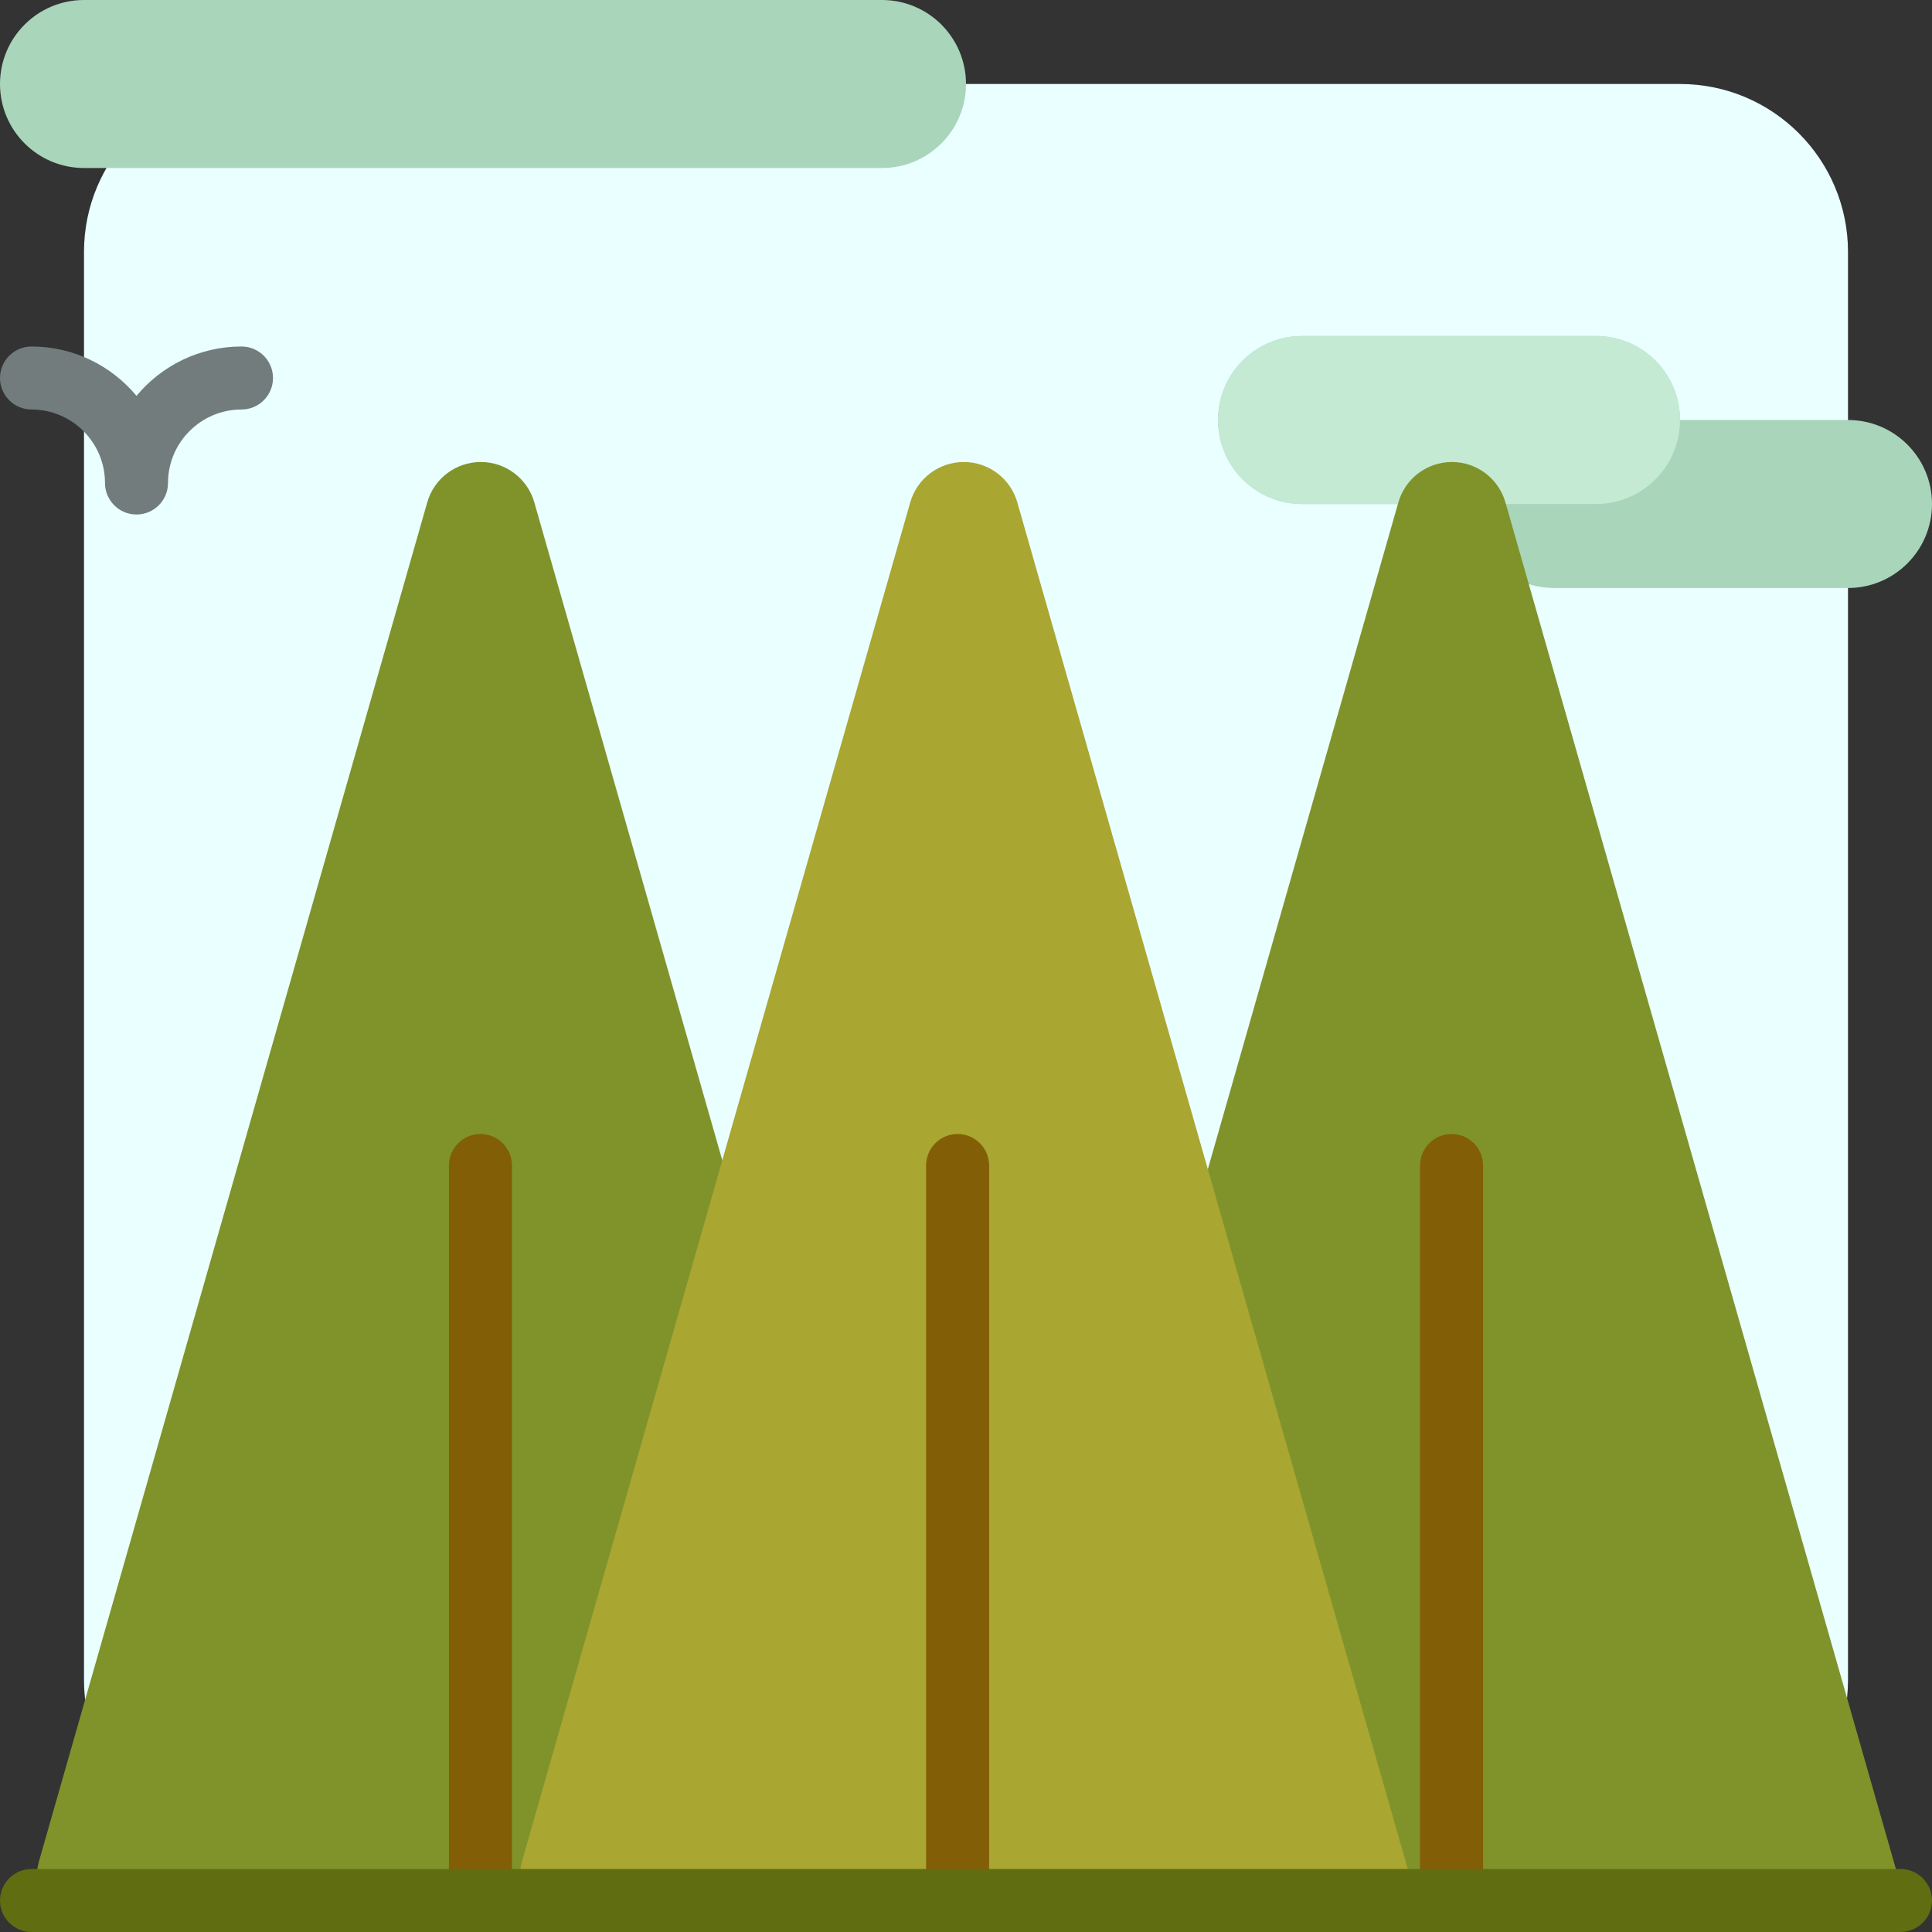 <?xml version="1.0" encoding="iso-8859-1"?>
<!-- Uploaded to: SVG Repo, www.svgrepo.com, Generator: SVG Repo Mixer Tools -->
<svg height="800px" width="800px" version="1.1" id="Layer_1" xmlns="http://www.w3.org/2000/svg" xmlns:xlink="http://www.w3.org/1999/xlink" 
	 viewBox="0 0 512 512" xml:space="preserve">
<rect x="0" y="0" width="512" height="512" fill="#333333" stroke="none"/>
<path style="fill:#EAFFFF;" d="M445.217,489.739H66.783c-24.588,0-44.522-19.934-44.522-44.522V66.783
	c0-24.588,19.933-44.522,44.522-44.522h378.435c24.588,0,44.522,19.933,44.522,44.522v378.435
	C489.739,469.806,469.806,489.739,445.217,489.739z"/>
<path style="fill:#A9D5BB;" d="M512,133.565L512,133.565c0,12.295-9.966,22.261-22.261,22.261h-77.913
	c-12.295,0-22.261-9.966-22.261-22.261h-44.522c-12.295,0-22.261-9.966-22.261-22.261l0,0c0-12.295,9.966-22.261,22.261-22.261
	h77.913c12.295,0,22.261,9.966,22.261,22.261l0,0h44.522C502.034,111.304,512,121.271,512,133.565z M233.739,0H22.261
	C9.966,0,0,9.966,0,22.261l0,0c0,12.295,9.966,22.261,22.261,22.261h211.478c12.295,0,22.261-9.966,22.261-22.261l0,0
	C256,9.966,246.034,0,233.739,0z"/>
<path style="fill:#C5EAD4;" d="M422.957,133.565h-77.913c-12.295,0-22.261-9.966-22.261-22.261l0,0
	c0-12.295,9.966-22.261,22.261-22.261h77.913c12.295,0,22.261,9.966,22.261,22.261l0,0
	C445.217,123.599,435.251,133.565,422.957,133.565z"/>
<path style="fill:#727C7C;" d="M72.348,100.174c0,4.61-3.738,8.348-8.348,8.348c-10.74,0-19.478,8.739-19.478,19.478
	c0,4.61-3.738,8.348-8.348,8.348s-8.348-3.738-8.348-8.348c0-10.74-8.739-19.478-19.478-19.478c-4.61,0-8.348-3.738-8.348-8.348
	c0-4.61,3.738-8.348,8.348-8.348c11.176,0,21.186,5.096,27.826,13.084c6.64-7.988,16.65-13.084,27.826-13.084
	C68.61,91.826,72.348,95.564,72.348,100.174z"/>
<path style="fill:#7F932A;" d="M492.447,512H281.895c-9.804,0-16.882-9.383-14.188-18.809L370.58,133.138
	c1.81-6.334,7.6-10.702,14.188-10.702c6.588,0,12.378,4.368,14.188,10.702l104.193,364.674C505.18,504.922,499.841,512,492.447,512z
	 M141.599,133.137c-1.81-6.334-7.6-10.702-14.188-10.702l0,0c-6.588,0-12.378,4.368-14.188,10.702L10.35,493.191
	C7.657,502.617,14.734,512,24.538,512h210.551c7.395,0,12.733-7.078,10.702-14.188L141.599,133.137z"/>
<path style="fill:#A9A632;" d="M269.599,133.137l104.193,364.675c2.031,7.11-3.307,14.188-10.702,14.188H152.538
	c-9.804,0-16.882-9.383-14.188-18.809l102.872-360.053c1.81-6.334,7.6-10.702,14.188-10.702l0,0
	C261.999,122.435,267.789,126.802,269.599,133.137z"/>
<path style="fill:#825E06;" d="M393.027,308.87v194.783c0,4.61-3.738,8.348-8.348,8.348s-8.348-3.738-8.348-8.348V308.87
	c0-4.61,3.738-8.348,8.348-8.348S393.027,304.259,393.027,308.87z M127.321,300.522c-4.61,0-8.348,3.738-8.348,8.348v194.783
	c0,4.61,3.738,8.348,8.348,8.348s8.348-3.738,8.348-8.348V308.87C135.669,304.259,131.931,300.522,127.321,300.522z
	 M253.774,300.522c-4.61,0-8.348,3.738-8.348,8.348v194.783c0,4.61,3.738,8.348,8.348,8.348c4.61,0,8.348-3.738,8.348-8.348V308.87
	C262.122,304.259,258.384,300.522,253.774,300.522z"/>
<path style="fill:#606D11;" d="M512,503.652c0,4.61-3.738,8.348-8.348,8.348H8.348C3.738,512,0,508.262,0,503.652
	s3.738-8.348,8.348-8.348h495.304C508.262,495.304,512,499.042,512,503.652z"/>
</svg>